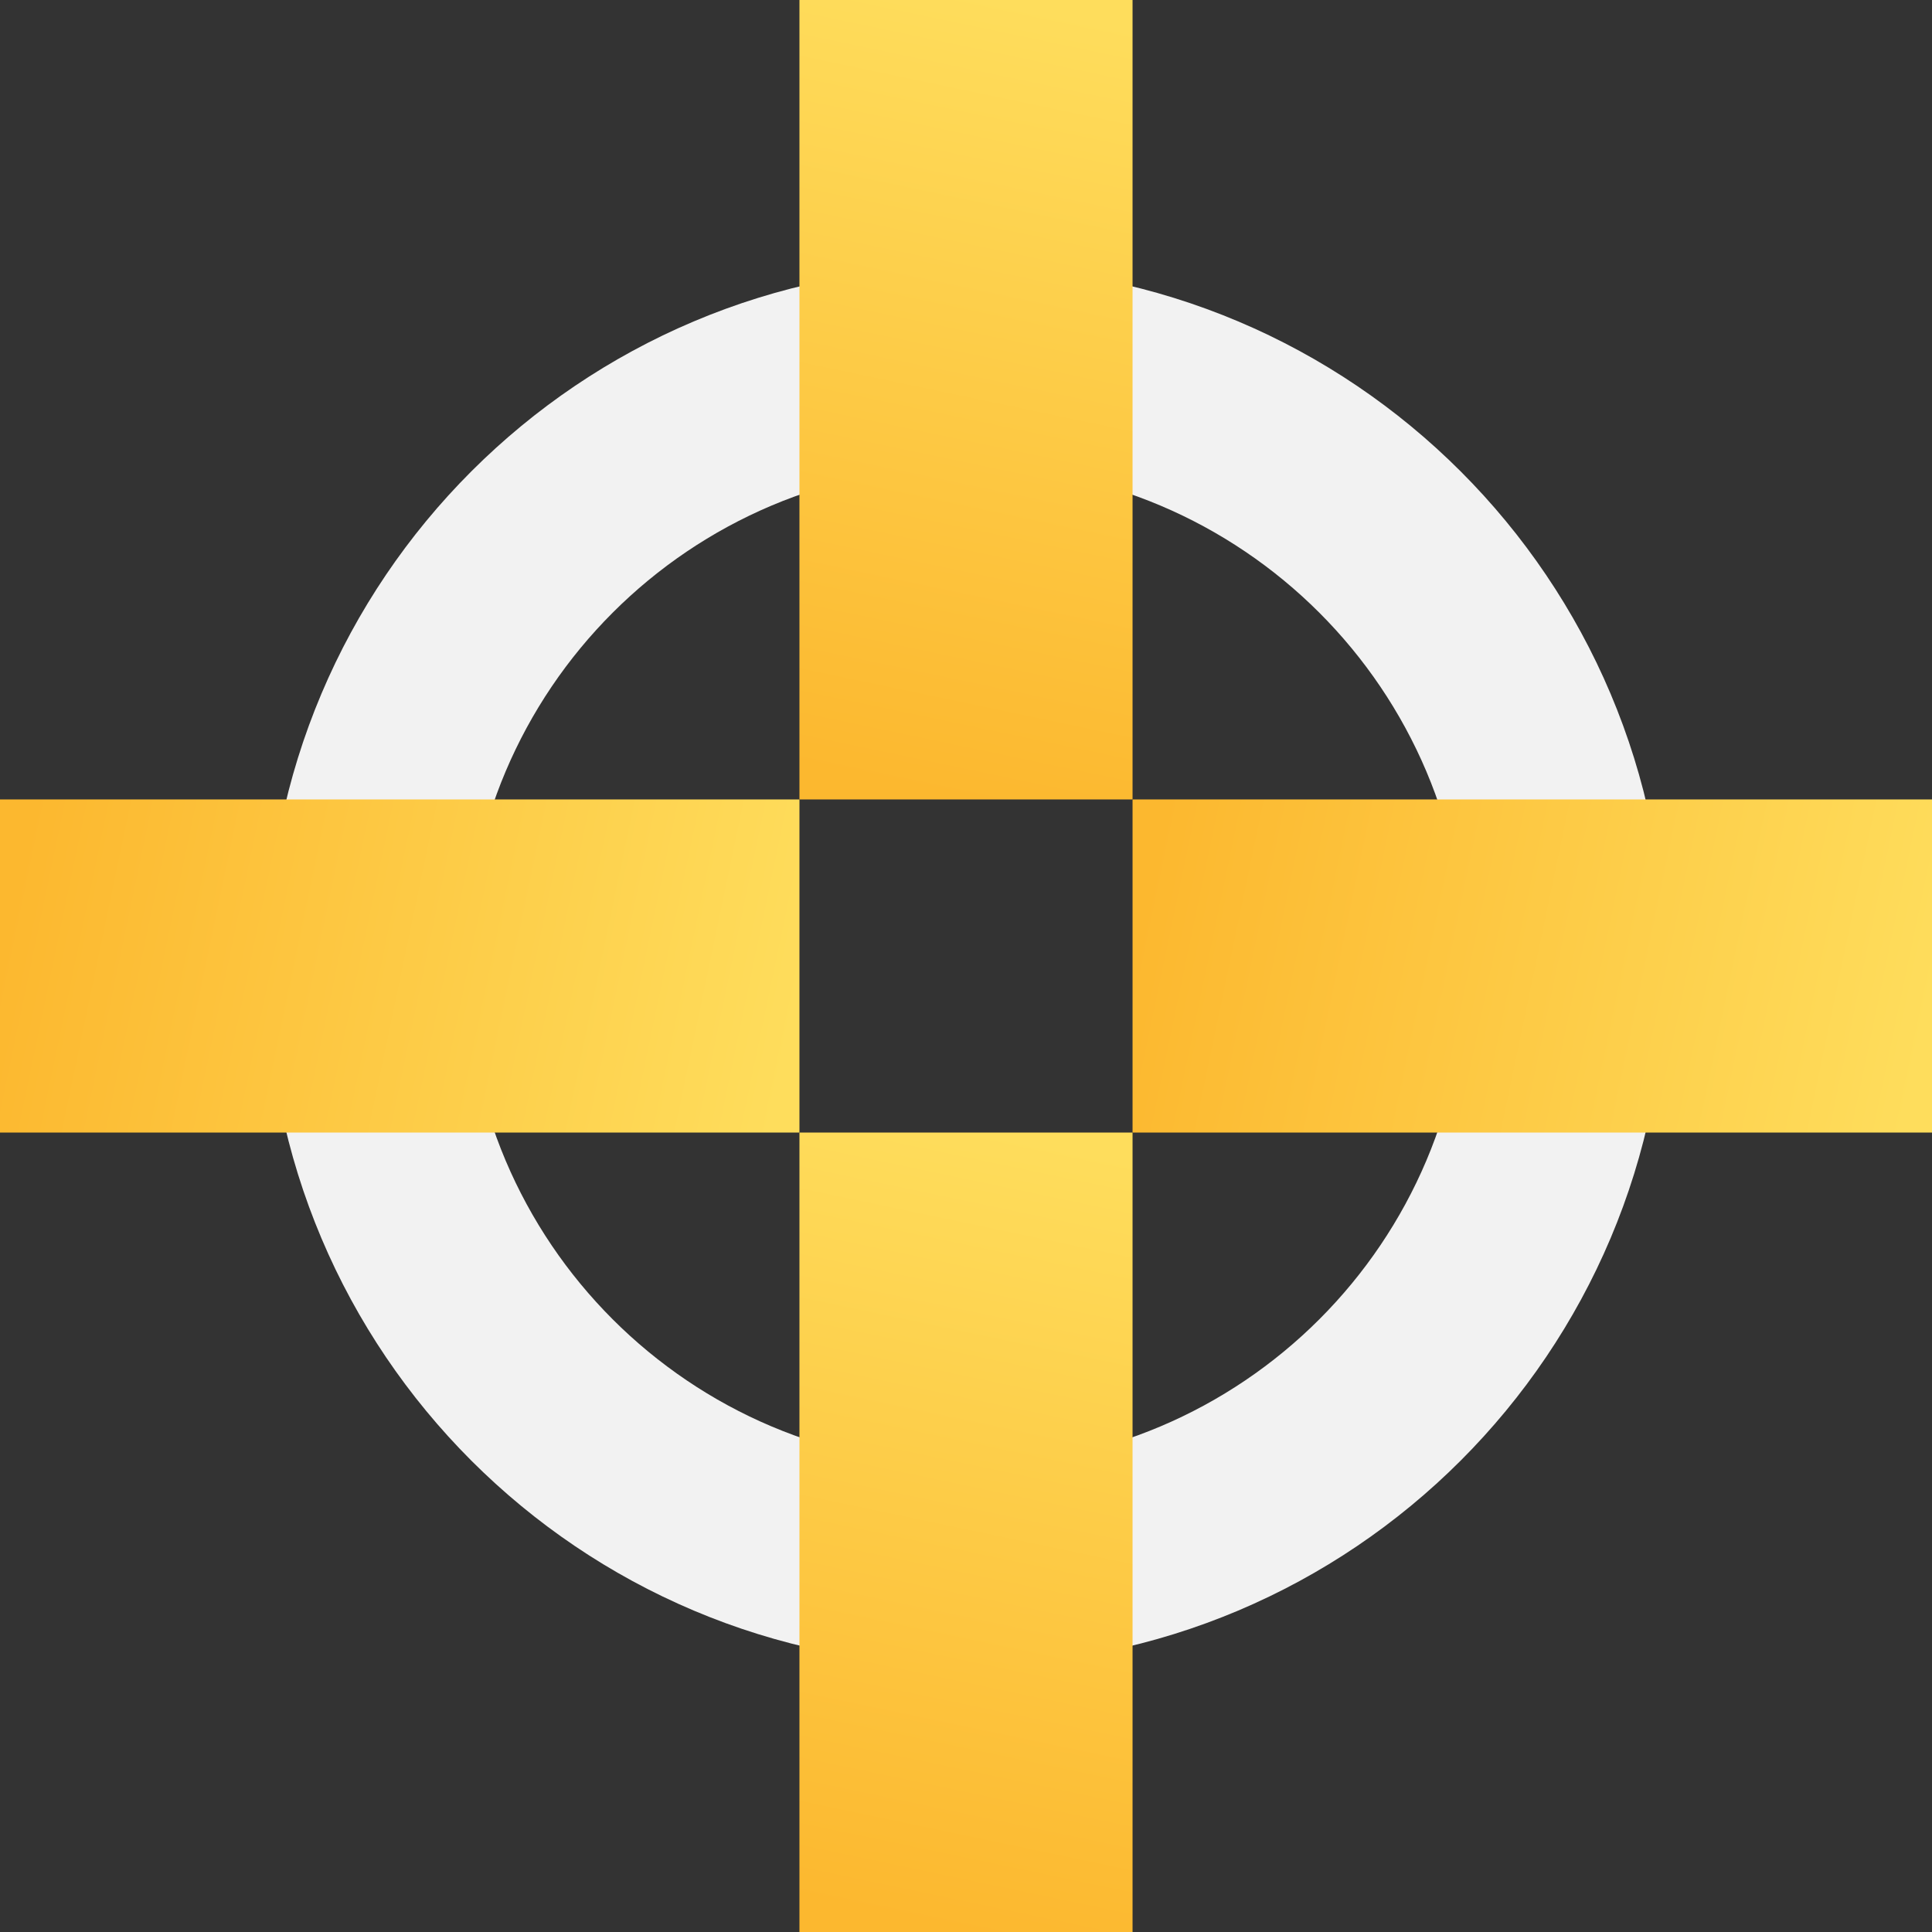 <?xml version="1.0" encoding="UTF-8"?>
<svg width="67px" height="67px" viewBox="0 0 67 67" version="1.1" xmlns="http://www.w3.org/2000/svg" xmlns:xlink="http://www.w3.org/1999/xlink">
    <rect x="0" y="0" width="67" height="67" fill="#333333" stroke="none"/>
    <!-- Generator: Sketch 64 (93537) - https://sketch.com -->
    <title>icon exercise - slingshot</title>
    <desc>Created with Sketch.</desc>
    <defs>
        <linearGradient x1="58.681%" y1="0%" x2="50%" y2="100%" id="linearGradient-1">
            <stop stop-color="#FEDD5C" offset="0%"></stop>
            <stop stop-color="#FCB82F" offset="100%"></stop>
        </linearGradient>
    </defs>
    <g id="Feed---Production-Docs" stroke="none" stroke-width="1" fill="none" fill-rule="evenodd">
        <g id="My-Favorites---Practice-Cards" transform="translate(-1242, -402)" fill-rule="nonzero">
            <g id="icon-exercise---slingshot" transform="translate(1242, 402)">
                <path d="M33.5,9.241 C46.898,9.241 57.759,20.102 57.759,33.5 C57.759,46.898 46.898,57.759 33.5,57.759 C20.102,57.759 9.241,46.898 9.241,33.5 C9.241,20.102 20.102,9.241 33.5,9.241 Z M33.5,16.172 C23.93,16.172 16.172,23.93 16.172,33.5 C16.172,43.07 23.93,50.828 33.5,50.828 C43.07,50.828 50.828,43.07 50.828,33.5 C50.828,23.93 43.07,16.172 33.5,16.172 Z" id="Combined-Shape-Copy-11" fill="#F2F2F2"></path>
                <rect id="Rectangle-Copy-13" fill="url(#linearGradient-1)" x="27.724" y="0" width="11.552" height="27.724"></rect>
                <polygon id="Rectangle-Copy-14" fill="url(#linearGradient-1)" transform="translate(53.138, 33.5) rotate(90) translate(-53.138, -33.5) " points="47.362 19.638 58.914 19.638 58.914 47.362 47.362 47.362"></polygon>
                <polygon id="Rectangle-Copy-15" fill="url(#linearGradient-1)" transform="translate(13.862, 33.5) rotate(90) translate(-13.862, -33.5) " points="8.086 19.638 19.638 19.638 19.638 47.362 8.086 47.362"></polygon>
                <rect id="Rectangle-Copy-16" fill="url(#linearGradient-1)" x="27.724" y="39.276" width="11.552" height="27.724"></rect>
            </g>
        </g>
    </g>
</svg>